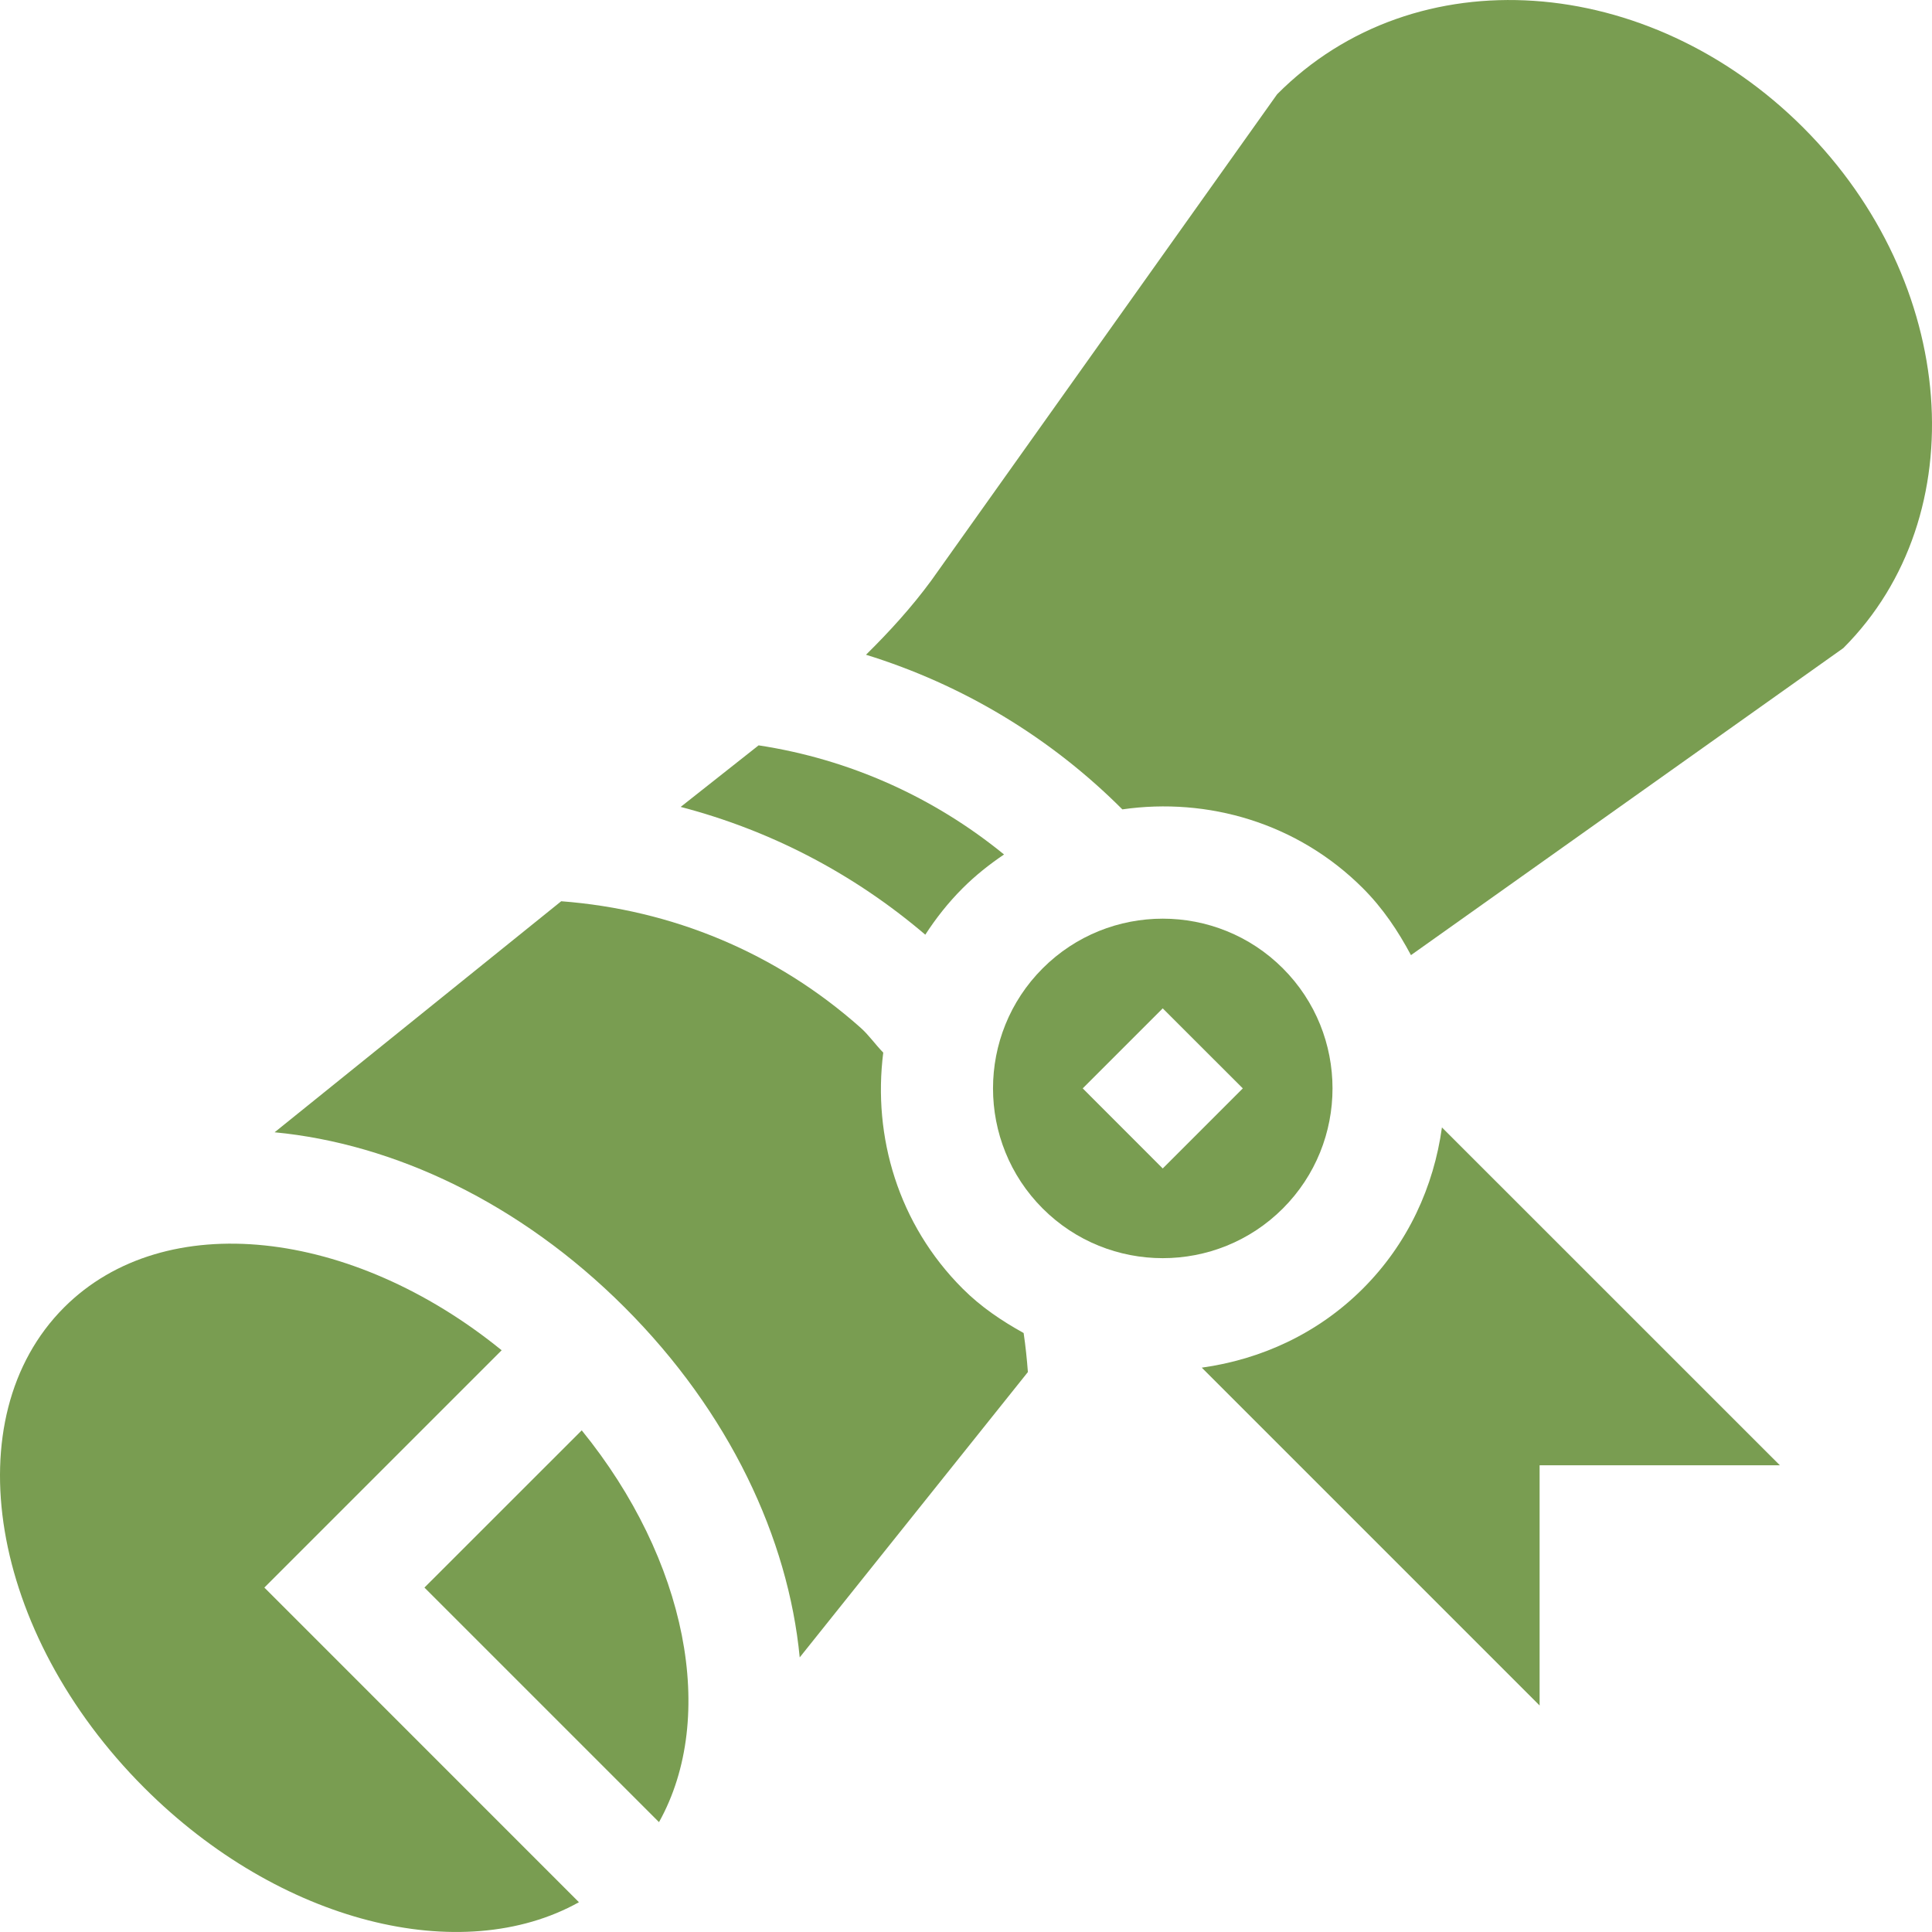 <svg xmlns="http://www.w3.org/2000/svg" width="29" height="29" viewBox="0 0 29 29" fill="none"><g clip-path="url(#clip0_30_131)"><path d="M6.371 23.83L9.892 27.351C10.774 25.768 10.309 23.41 8.732 21.47L6.371 23.83Z" fill="#799D51"></path><path d="M8.69 28.553L3.968 23.83L7.53 20.268C5.284 18.442 2.476 18.112 0.963 19.624C-0.696 21.283 -0.158 24.512 2.165 26.835C4.2 28.87 6.929 29.535 8.69 28.553Z" fill="#799D51"></path><path d="M19.256 14.535C18.262 13.541 16.645 13.541 15.651 14.535C14.657 15.529 14.657 17.146 15.651 18.14C16.645 19.134 18.262 19.134 19.256 18.14C20.25 17.146 20.25 15.529 19.256 14.535ZM17.453 17.539L16.252 16.337L17.453 15.136L18.655 16.337L17.453 17.539Z" fill="#799D51"></path><path d="M21.644 16.923C21.522 17.808 21.137 18.663 20.458 19.342C19.779 20.021 18.924 20.406 18.039 20.529L23.11 25.6V21.994H26.716L21.644 16.923Z" fill="#799D51"></path><path d="M10.217 12.112C11.557 12.462 12.805 13.106 13.889 14.03C14.049 13.783 14.233 13.549 14.449 13.333C14.642 13.14 14.852 12.974 15.071 12.826C14.017 11.966 12.752 11.396 11.387 11.188L10.217 12.112Z" fill="#799D51"></path><path d="M9.376 19.624C10.95 21.198 11.832 23.09 12.004 24.878L15.429 20.595C15.414 20.398 15.394 20.203 15.365 20.009C15.039 19.828 14.725 19.619 14.449 19.342C13.483 18.377 13.098 17.06 13.258 15.8C13.138 15.678 13.043 15.537 12.915 15.424C11.648 14.299 10.09 13.655 8.424 13.528L4.122 16.996C5.91 17.167 7.802 18.05 9.376 19.624Z" fill="#799D51"></path><path d="M27.068 1.916C24.749 -0.403 21.244 -0.673 19.17 1.415L13.978 8.715C13.685 9.114 13.352 9.48 12.999 9.828C14.451 10.277 15.769 11.07 16.847 12.149C18.127 11.965 19.475 12.35 20.458 13.333C20.76 13.635 20.988 13.979 21.179 14.337L27.669 9.728C29.657 7.739 29.387 4.235 27.068 1.916Z" fill="#799D51"></path></g><defs><clipPath id="clip0_30_131"><rect width="29" height="29" fill="white"></rect></clipPath></defs></svg>